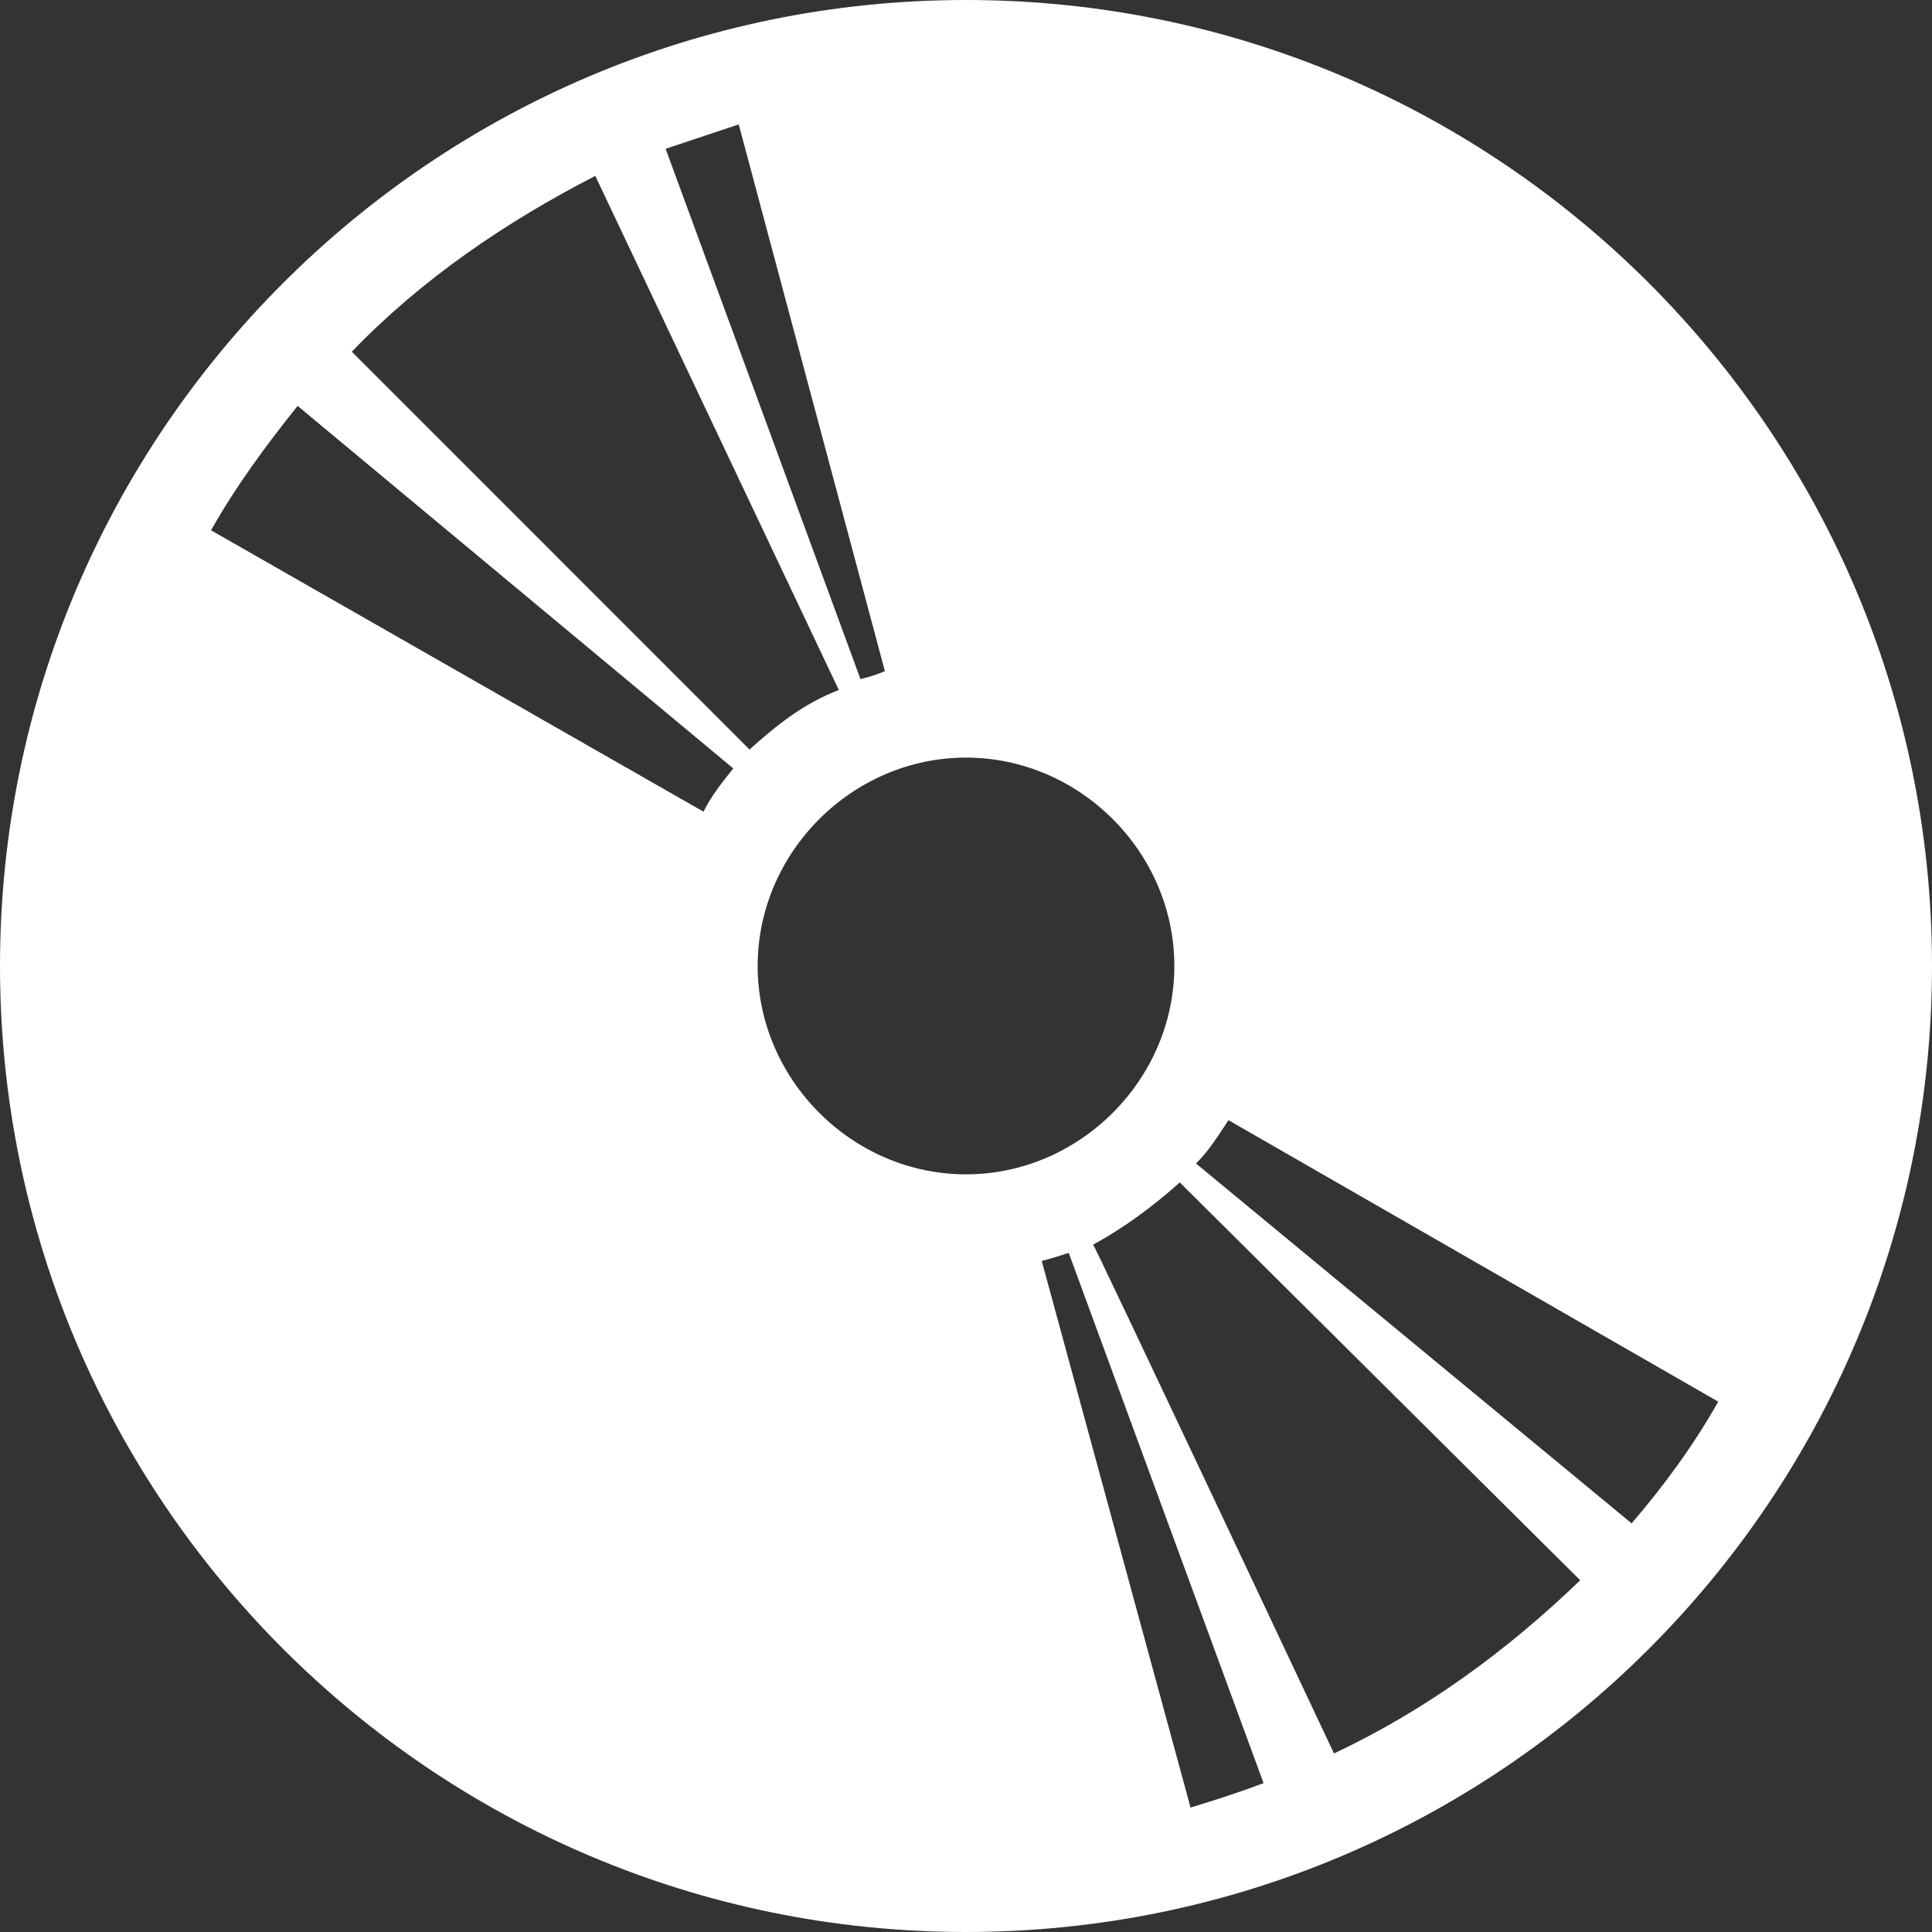 <?xml version="1.0" encoding="UTF-8"?> <svg xmlns="http://www.w3.org/2000/svg" id="Layer_2" viewBox="0 0 370.92 370.92"><rect x="0" y="0" width="370.92" height="370.92" fill="#333333" stroke="none"/><defs><style> .cls-1 { fill: #fff; } </style></defs><g id="icons"><path class="cls-1" d="M185.46,370.92C83.11,370.92,0,287.8,0,185.45S83.11,0,185.46,0s185.46,83.11,185.46,185.45-83.13,185.47-185.46,185.47ZM57.14,77.93c-6.23,7.77-11.94,15.57-16.62,23.88l94.54,54.02c1.56-3.11,3.64-5.71,5.72-8.3L57.14,77.93ZM114.29,33.77c-17.14,8.82-33.25,19.74-46.75,33.75l76.36,76.38c5.2-4.68,10.39-8.84,17.14-11.43l-46.75-98.7ZM141.83,23.89c-4.68,1.56-9.36,3.11-14.04,4.68l37.41,101.81c2.09-.52,3.64-1.03,4.68-1.55l-28.05-104.94ZM185.46,145.45c-21.82,0-40,18.18-40,40s18.18,40.01,40,40.01,40-18.18,40-40.01-18.18-40-40-40ZM205.19,240.53c-1.55.51-3.11,1.03-5.19,1.55l28.57,104.95c5.2-1.57,9.87-3.12,14.02-4.69l-37.41-101.81ZM226.5,227.01c-5.2,4.68-10.91,8.84-16.63,11.95,0-.52,46.24,97.68,46.24,97.68,17.66-8.31,33.25-19.74,47.27-33.25l-76.88-76.38ZM235.85,215.06c-2.07,3.13-3.64,5.72-6.23,8.32l83.63,69.09c6.23-7.27,11.95-15.05,16.63-23.37l-94.03-54.04Z"></path></g></svg> 